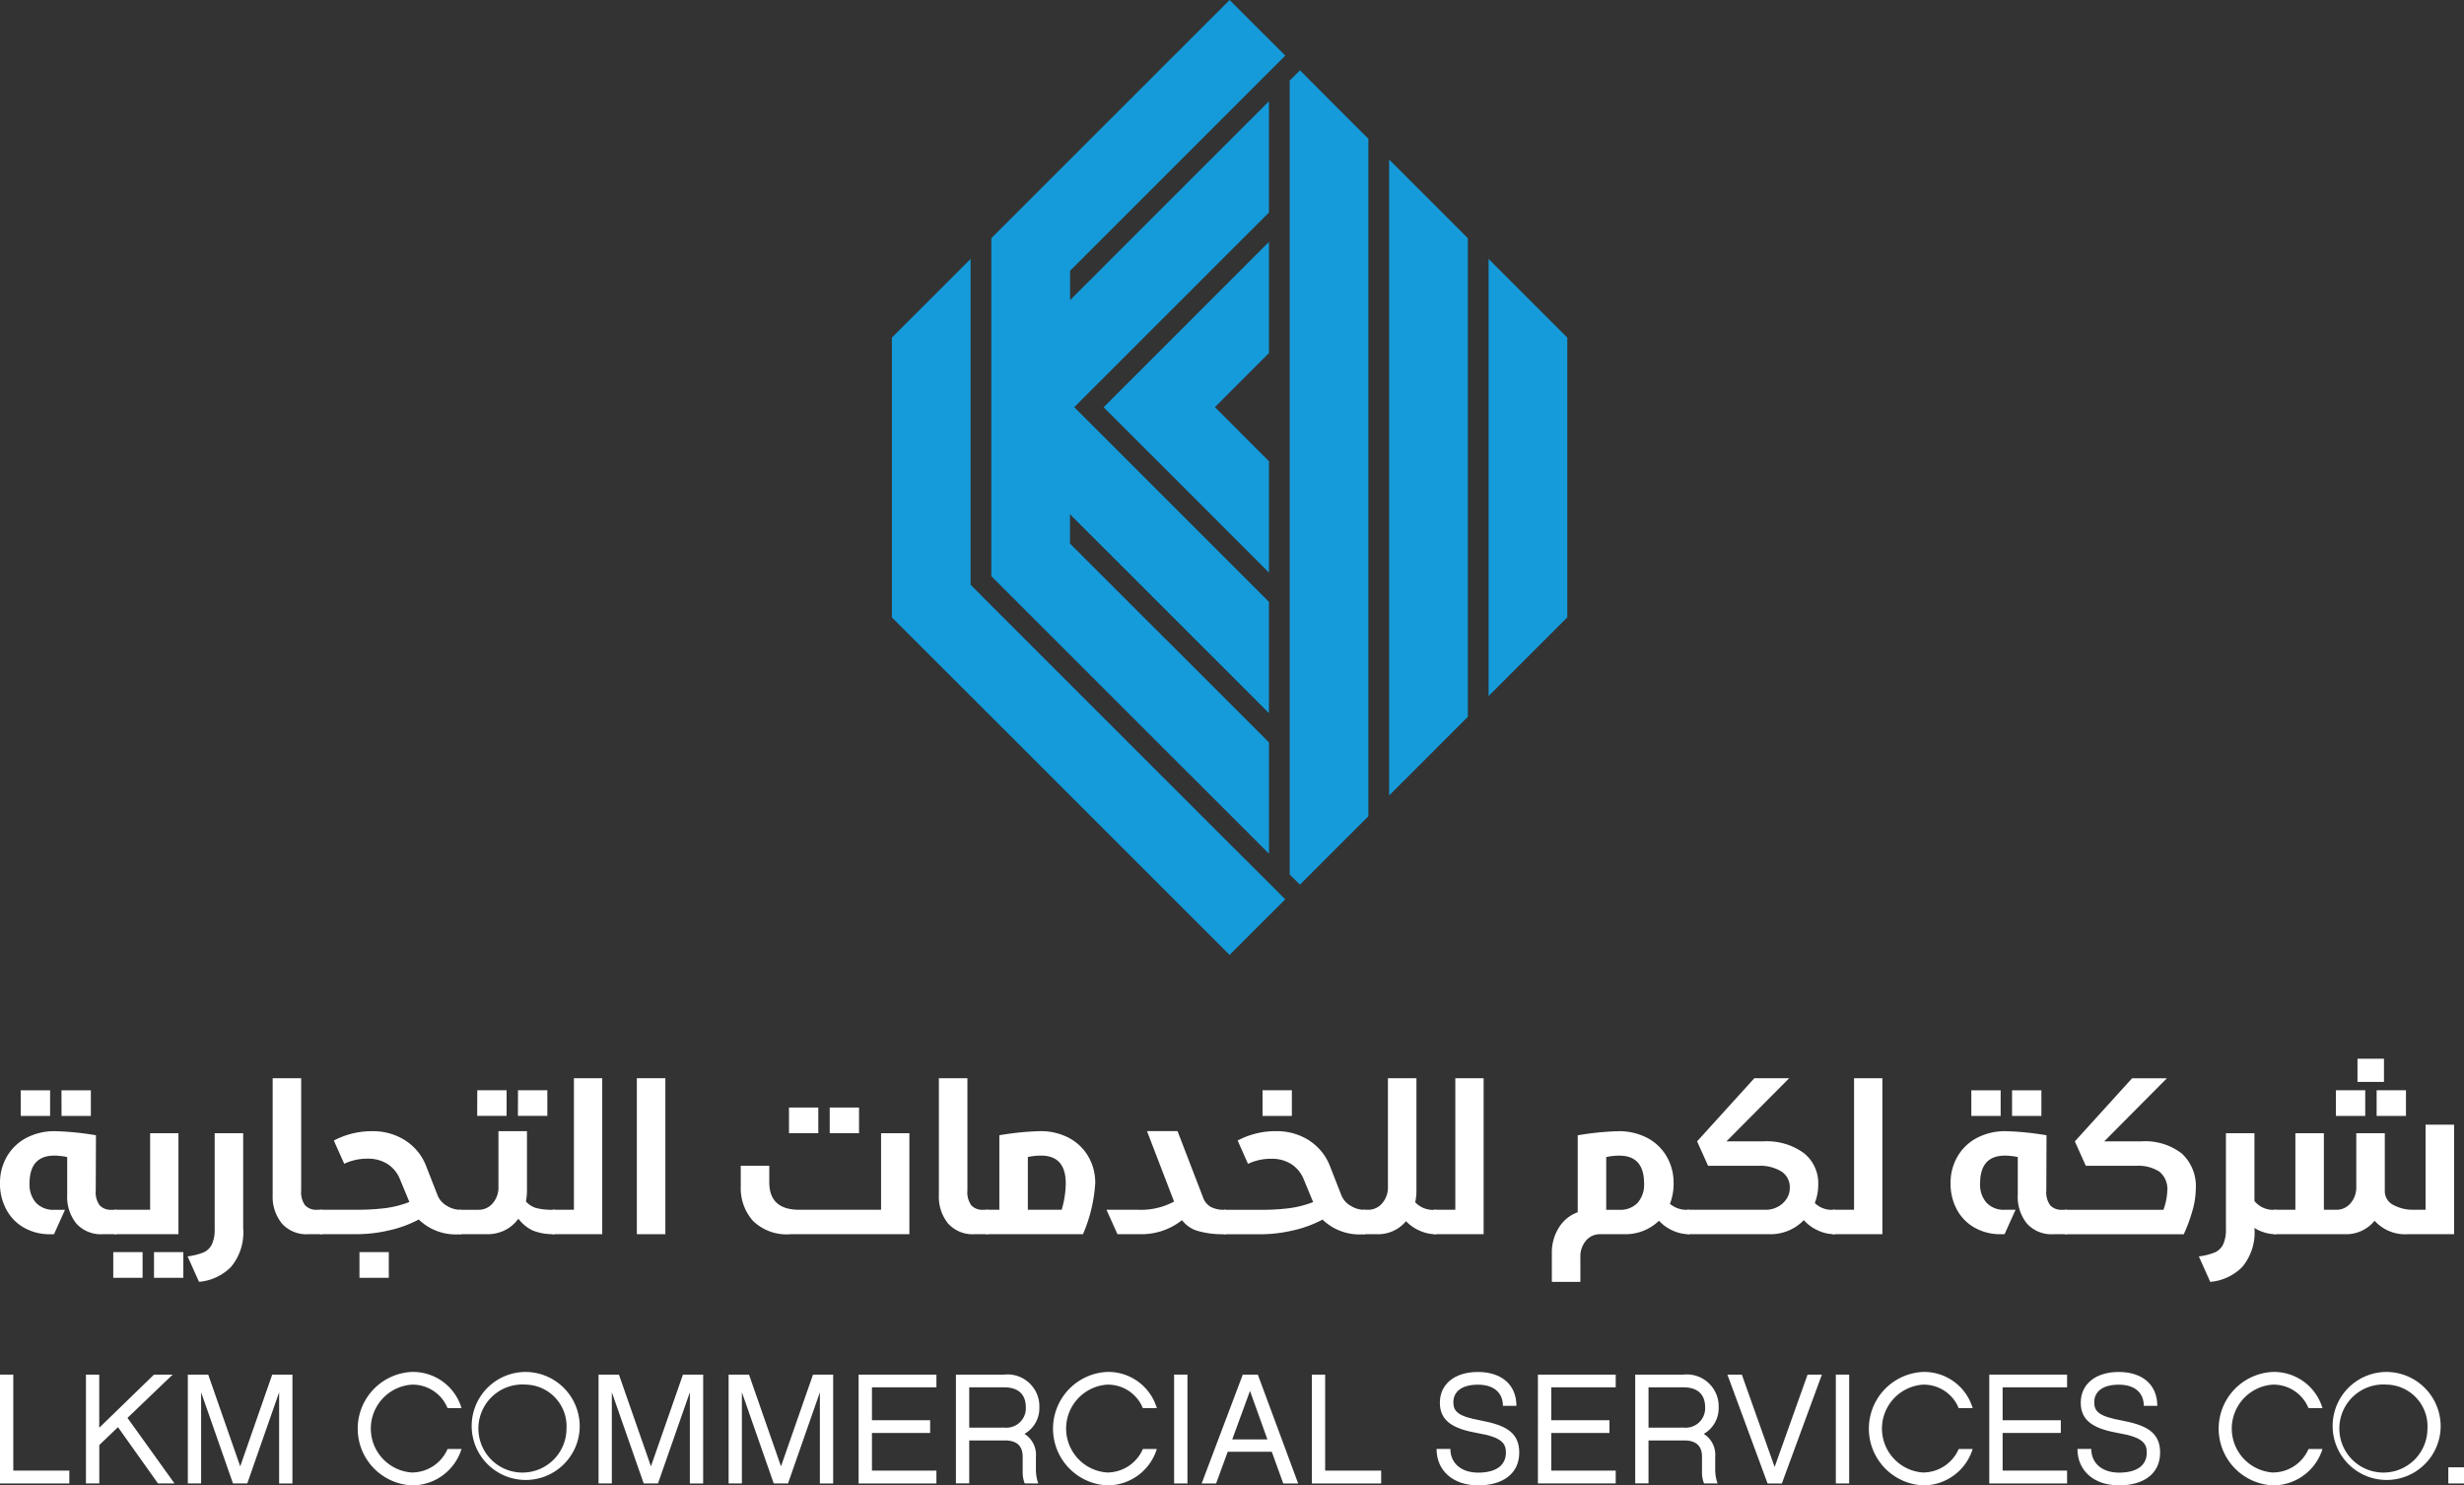 <svg xmlns="http://www.w3.org/2000/svg" width="241.007" height="145.312" viewBox="0 0 241.007 145.312"><rect x="0" y="0" width="241.007" height="145.312" fill="#333333" stroke="none"/><g id="Logo-f" transform="translate(-1388 -6274)"><path id="Path_1899" data-name="Path 1899" d="M9.386,102.092l-.021,5.4a2.167,2.167,0,0,0,.389,1.464,1.466,1.466,0,0,0,1.144.429h.4a.166.166,0,0,1,.158.069.262.262,0,0,1,.04.13v1.991a.262.262,0,0,1-.04.131.166.166,0,0,1-.158.069H10.063a3.238,3.238,0,0,1-2.59-1.036,4.145,4.145,0,0,1-.9-2.808v-3.706a6.454,6.454,0,0,0-1.254-.139q-2.429,0-2.43,2.728A2.686,2.686,0,0,0,3.52,108.7a2.315,2.315,0,0,0,1.8.687H6.357l-1.075,2.39h-.4a5.056,5.056,0,0,1-2.49-.617A4.452,4.452,0,0,1,.641,109.4,5.27,5.27,0,0,1,0,106.774a5.082,5.082,0,0,1,.677-2.6,4.755,4.755,0,0,1,1.9-1.823,5.915,5.915,0,0,1,2.839-.656,28.228,28.228,0,0,1,3.964.4m-7.351-4.4H4.9v2.51H2.035Zm3.984,0H8.887v2.51H6.019Z" transform="translate(1388 6282.969)" fill="#fff"></path><path id="Path_1900" data-name="Path 1900" d="M10.146,113.173h2.869v2.51H10.146Zm.221-1.753a.168.168,0,0,1-.159-.069.274.274,0,0,1-.04-.131v-1.991a.274.274,0,0,1,.04-.13.168.168,0,0,1,.159-.069h3.386v-7.49h2.769v9.88Zm3.765,1.753H17v2.51H14.131Z" transform="translate(1388.932 6283.323)" fill="#fff"></path><path id="Path_1901" data-name="Path 1901" d="M21.039,114.636a5.027,5.027,0,0,1-3.116,1.444l-1.117-2.49a6.217,6.217,0,0,0,1.534-.379,1.637,1.637,0,0,0,.837-.786,3.416,3.416,0,0,0,.278-1.524V101.54h2.788v9.282a5.259,5.259,0,0,1-1.205,3.815" transform="translate(1389.543 6283.323)" fill="#fff"></path><path id="Path_1902" data-name="Path 1902" d="M27.609,109.053a1.468,1.468,0,0,0,1.146.429h.4a.171.171,0,0,1,.16.069.284.284,0,0,1,.039.13v1.991a.284.284,0,0,1-.039.131.171.171,0,0,1-.16.069H27.918a3.223,3.223,0,0,1-2.59-1.046,4.156,4.156,0,0,1-.9-2.8V96.613h2.788v10.976a2.173,2.173,0,0,0,.388,1.464" transform="translate(1390.243 6282.871)" fill="#fff"></path><path id="Path_1903" data-name="Path 1903" d="M37.049,102.284a5.2,5.2,0,0,1,2.022,2.52l1.075,2.748a2.1,2.1,0,0,0,.926,1.1,2.559,2.559,0,0,0,1.325.4.169.169,0,0,1,.159.069.271.271,0,0,1,.039.13v1.991a.272.272,0,0,1-.039.131.169.169,0,0,1-.159.069A5.216,5.216,0,0,1,38.334,110a11.485,11.485,0,0,1-2.908,1.065,13.984,13.984,0,0,1-3.128.369H28.773a.169.169,0,0,1-.159-.069.274.274,0,0,1-.04-.131v-1.991a.274.274,0,0,1,.04-.13.169.169,0,0,1,.159-.069H32.3a22.353,22.353,0,0,0,2.72-.15,10.128,10.128,0,0,0,2.4-.608l-.916-2.211a3.153,3.153,0,0,0-1.215-1.5,3.522,3.522,0,0,0-1.952-.527,5.217,5.217,0,0,0-2.291.5l-1.016-2.272a7.86,7.86,0,0,1,3.725-.915,5.841,5.841,0,0,1,3.3.926M32.537,113.19h2.868v2.51H32.537Z" transform="translate(1390.623 6283.306)" fill="#fff"></path><path id="Path_1904" data-name="Path 1904" d="M47.666,108.567a2.2,2.2,0,0,0,1,.646,6.329,6.329,0,0,0,1.713.17.168.168,0,0,1,.159.069.26.26,0,0,1,.039.13v1.991a.26.26,0,0,1-.039.131.168.168,0,0,1-.159.069,5.384,5.384,0,0,1-2.012-.348,3.887,3.887,0,0,1-1.434-1.166,3.584,3.584,0,0,1-1.3,1.116,3.8,3.8,0,0,1-1.743.4h-2.63a.166.166,0,0,1-.158-.069.262.262,0,0,1-.04-.131v-1.991a.262.262,0,0,1,.04-.13.166.166,0,0,1,.158-.069h1.793a1.779,1.779,0,0,0,1.365-.628,2.382,2.382,0,0,0,.568-1.663v-5.4h2.788v5.836a5.679,5.679,0,0,1-.1,1.036m-4.76-10.876h2.868v2.51H42.906Zm3.983,0h2.868v2.51H46.889Z" transform="translate(1391.769 6282.969)" fill="#fff"></path><path id="Path_1905" data-name="Path 1905" d="M49.608,111.872a.169.169,0,0,1-.159-.069.274.274,0,0,1-.04-.131v-1.991a.274.274,0,0,1,.04-.13.169.169,0,0,1,.159-.069H51.6V96.613h2.769v15.259Z" transform="translate(1392.536 6282.871)" fill="#fff"></path><rect id="Rectangle_3243" data-name="Rectangle 3243" width="2.788" height="15.259" transform="translate(1450.291 6379.483)" fill="#fff"></rect><path id="Path_1906" data-name="Path 1906" d="M71.237,111.631a4.708,4.708,0,0,1-3.7-1.324,4.812,4.812,0,0,1-1.176-3.317v-2.052h2.79v1.614q0,2.688,2.928,2.689h8.007v-7.49h2.769v9.88Zm-.158-12.39h2.868v2.51H71.079Zm3.983,0H77.93v2.51H75.062Z" transform="translate(1394.093 6283.112)" fill="#fff"></path><path id="Path_1907" data-name="Path 1907" d="M87.286,109.053a1.468,1.468,0,0,0,1.146.429h.4a.171.171,0,0,1,.16.069.284.284,0,0,1,.039.13v1.991a.284.284,0,0,1-.039.131.171.171,0,0,1-.16.069H87.6a3.223,3.223,0,0,1-2.59-1.046,4.156,4.156,0,0,1-.9-2.8V96.613H86.9v10.976a2.173,2.173,0,0,0,.388,1.464" transform="translate(1395.723 6282.871)" fill="#fff"></path><path id="Path_1908" data-name="Path 1908" d="M96.447,102.014a4.752,4.752,0,0,1,1.9,1.823,5.082,5.082,0,0,1,.677,2.6,14.933,14.933,0,0,1-1.2,5H88.45a.167.167,0,0,1-.159-.069.274.274,0,0,1-.04-.131v-1.991a.274.274,0,0,1,.04-.13.167.167,0,0,1,.159-.069h1.194v-7.291a28.2,28.2,0,0,1,3.964-.4,5.918,5.918,0,0,1,2.839.656m-4.015,1.872v5.16H95.74a9.27,9.27,0,0,0,.4-2.57q0-2.728-2.43-2.728a6.147,6.147,0,0,0-1.275.139" transform="translate(1396.103 6283.306)" fill="#fff"></path><path id="Path_1909" data-name="Path 1909" d="M109.3,108.757a2.785,2.785,0,0,0,1.393.289.17.17,0,0,1,.161.069.271.271,0,0,1,.039.13v1.991a.272.272,0,0,1-.039.131.17.17,0,0,1-.161.069,8.742,8.742,0,0,1-2.678-.329,2.937,2.937,0,0,1-1.5-1.046,6.366,6.366,0,0,1-3.884,1.375H100.2l-1.075-2.39h3.088a6.827,6.827,0,0,0,3.524-.8l-2.648-6.892h2.987l2.489,6.472a1.717,1.717,0,0,0,.738.927" transform="translate(1397.101 6283.306)" fill="#fff"></path><path id="Path_1910" data-name="Path 1910" d="M118.017,102.621a5.2,5.2,0,0,1,2.022,2.52l1.075,2.748a2.1,2.1,0,0,0,.926,1.1,2.556,2.556,0,0,0,1.325.4.17.17,0,0,1,.159.069.271.271,0,0,1,.039.13v1.991a.271.271,0,0,1-.039.131.17.17,0,0,1-.159.069,5.218,5.218,0,0,1-4.065-1.434,11.469,11.469,0,0,1-2.908,1.065,13.967,13.967,0,0,1-3.127.369h-3.525a.168.168,0,0,1-.159-.069.274.274,0,0,1-.04-.131v-1.991a.274.274,0,0,1,.04-.13.168.168,0,0,1,.159-.069h3.525a22.321,22.321,0,0,0,2.719-.15,10.123,10.123,0,0,0,2.4-.608l-.916-2.211a3.155,3.155,0,0,0-1.216-1.5,3.52,3.52,0,0,0-1.952-.527,5.216,5.216,0,0,0-2.29.5L111,102.61a7.857,7.857,0,0,1,3.725-.915,5.846,5.846,0,0,1,3.3.926m-4.591-4.93h2.868v2.51h-2.868Z" transform="translate(1398.057 6282.969)" fill="#fff"></path><path id="Path_1911" data-name="Path 1911" d="M127.219,108.745a2.346,2.346,0,0,0,1.933.737.168.168,0,0,1,.159.069.271.271,0,0,1,.039.13v1.993a.271.271,0,0,1-.039.13.168.168,0,0,1-.159.069,3.8,3.8,0,0,1-1.435-.319,4.06,4.06,0,0,1-1.393-.956,3.567,3.567,0,0,1-2.869,1.275H122.22a.169.169,0,0,1-.159-.069.274.274,0,0,1-.04-.13v-1.993a.274.274,0,0,1,.04-.13.169.169,0,0,1,.159-.069h.4a1.78,1.78,0,0,0,1.364-.627,2.387,2.387,0,0,0,.569-1.664V96.614h2.787V107.63a5.121,5.121,0,0,1-.119,1.115" transform="translate(1399.203 6282.871)" fill="#fff"></path><path id="Path_1912" data-name="Path 1912" d="M128.569,111.872a.169.169,0,0,1-.159-.069.274.274,0,0,1-.04-.131v-1.991a.274.274,0,0,1,.04-.13.169.169,0,0,1,.159-.069h1.991V96.613h2.769v15.259Z" transform="translate(1399.786 6282.871)" fill="#fff"></path><path id="Path_1913" data-name="Path 1913" d="M148.356,102.014a4.752,4.752,0,0,1,1.9,1.823,5.082,5.082,0,0,1,.677,2.6,5.426,5.426,0,0,1-.358,2.031,2.524,2.524,0,0,0,1.793.579.168.168,0,0,1,.159.069.271.271,0,0,1,.039.13v1.991a.272.272,0,0,1-.039.131.168.168,0,0,1-.159.069,3.828,3.828,0,0,1-1.464-.329,4.067,4.067,0,0,1-1.4-.986,4.736,4.736,0,0,1-3.408,1.315h-2.369a1.761,1.761,0,0,0-1.355.617,2.406,2.406,0,0,0-.557,1.674V116.1h-2.79v-2.81a4.567,4.567,0,0,1,.688-2.5,3.582,3.582,0,0,1,1.842-1.5v-7.529a28.213,28.213,0,0,1,3.964-.4,5.918,5.918,0,0,1,2.839.656m-4.014,1.872v5.16h1.275a2.318,2.318,0,0,0,1.8-.687,2.69,2.69,0,0,0,.628-1.883q0-2.728-2.429-2.728a6.131,6.131,0,0,0-1.275.139" transform="translate(1400.764 6283.306)" fill="#fff"></path><path id="Path_1914" data-name="Path 1914" d="M158.615,102.789a6.155,6.155,0,0,1,3.934,1.135,3.757,3.757,0,0,1,1.424,3.107,4.847,4.847,0,0,1-.337,1.793,2.378,2.378,0,0,0,1.852.657.166.166,0,0,1,.158.069.264.264,0,0,1,.041.13v1.993a.264.264,0,0,1-.041.13.166.166,0,0,1-.158.069,3.81,3.81,0,0,1-1.5-.348,4.141,4.141,0,0,1-1.424-1.025,4.514,4.514,0,0,1-3.306,1.373h-7.988a.167.167,0,0,1-.159-.069.274.274,0,0,1-.04-.13v-1.993a.274.274,0,0,1,.04-.13.167.167,0,0,1,.159-.069h7.609a2.4,2.4,0,0,0,1.116-.278,2.3,2.3,0,0,0,.866-.768,1.9,1.9,0,0,0,.33-1.085,1.817,1.817,0,0,0-.837-1.625,4.025,4.025,0,0,0-2.231-.547H153.2l-1.075-2.39,5.6-6.175h3.406l-6.135,6.175Z" transform="translate(1401.87 6282.871)" fill="#fff"></path><path id="Path_1915" data-name="Path 1915" d="M164.291,111.872a.169.169,0,0,1-.159-.069.274.274,0,0,1-.04-.131v-1.991a.274.274,0,0,1,.04-.13.169.169,0,0,1,.159-.069h1.991V96.613h2.769v15.259Z" transform="translate(1403.066 6282.871)" fill="#fff"></path><path id="Path_1916" data-name="Path 1916" d="M184.129,102.092l-.021,5.4a2.166,2.166,0,0,0,.389,1.464,1.467,1.467,0,0,0,1.145.429h.4a.166.166,0,0,1,.158.069.262.262,0,0,1,.04.13v1.991a.262.262,0,0,1-.04.131.166.166,0,0,1-.158.069h-1.235a3.238,3.238,0,0,1-2.59-1.036,4.145,4.145,0,0,1-.9-2.808v-3.706a6.473,6.473,0,0,0-1.256-.139q-2.429,0-2.429,2.728a2.685,2.685,0,0,0,.628,1.883,2.316,2.316,0,0,0,1.8.687H181.1l-1.075,2.39h-.4a5.049,5.049,0,0,1-2.489-.617,4.448,4.448,0,0,1-1.753-1.753,5.27,5.27,0,0,1-.638-2.629,5.082,5.082,0,0,1,.677-2.6,4.754,4.754,0,0,1,1.9-1.823,5.918,5.918,0,0,1,2.839-.656,28.228,28.228,0,0,1,3.964.4m-7.351-4.4h2.868v2.51h-2.868Zm3.984,0h2.868v2.51h-2.868Z" transform="translate(1404.044 6282.969)" fill="#fff"></path><path id="Path_1917" data-name="Path 1917" d="M192.458,102.789a5.85,5.85,0,0,1,3.983,1.2,4.348,4.348,0,0,1,1.355,3.446,8.083,8.083,0,0,1-.378,2.31,15.17,15.17,0,0,1-.8,2.131H185.108a.167.167,0,0,1-.159-.069.274.274,0,0,1-.04-.13v-1.993a.274.274,0,0,1,.04-.13.167.167,0,0,1,.159-.069h9.521a5.871,5.871,0,0,0,.379-1.852,2.176,2.176,0,0,0-.777-1.883,3.813,3.813,0,0,0-2.27-.568h-4.921l-1.075-2.39,5.6-6.175h3.406l-6.135,6.175Z" transform="translate(1404.977 6282.871)" fill="#fff"></path><path id="Path_1918" data-name="Path 1918" d="M204.595,109.11a.311.311,0,0,1,.039.119v1.993a.271.271,0,0,1-.039.13.168.168,0,0,1-.159.069,3.921,3.921,0,0,1-2.011-.617v.019a5.254,5.254,0,0,1-1.206,3.815,5.023,5.023,0,0,1-3.116,1.446l-1.117-2.492a6.233,6.233,0,0,0,1.535-.378,1.645,1.645,0,0,0,.836-.787,3.414,3.414,0,0,0,.278-1.523V101.54h2.79v6.634a2.342,2.342,0,0,0,2.011.856.16.16,0,0,1,.159.08" transform="translate(1406.086 6283.323)" fill="#fff"></path><path id="Path_1919" data-name="Path 1919" d="M216.814,112.033a4.019,4.019,0,0,1-3.247-1.315,3.573,3.573,0,0,1-2.888,1.315h-6.852a.167.167,0,0,1-.159-.069.274.274,0,0,1-.04-.131v-1.991a.274.274,0,0,1,.04-.13.167.167,0,0,1,.159-.069h1.991v-7.49h2.788v7.49h1.235a1.776,1.776,0,0,0,1.365-.628,2.382,2.382,0,0,0,.568-1.663v-5.2h2.79v5.757a1.519,1.519,0,0,0,.9,1.294,3.929,3.929,0,0,0,1.853.439h1.235v-8.326h2.79v10.716Zm-7.031-14.082h2.868v2.51h-2.868Zm2.11-3.088h2.59v2.271h-2.59Zm1.872,3.088h2.869v2.51h-2.869Z" transform="translate(1406.696 6282.71)" fill="#fff"></path><path id="Path_1920" data-name="Path 1920" d="M6.781,133.819H0V123.17H1.3v9.391H6.781Z" transform="translate(1388 6285.309)" fill="#fff"></path><path id="Path_1921" data-name="Path 1921" d="M9.006,130.059v3.759H7.7V123.17h1.3v5.2l5.354-5.2h1.827l-4.42,4.235,4.6,6.413H14.745l-3.913-5.508Z" transform="translate(1388.707 6285.309)" fill="#fff"></path><path id="Path_1922" data-name="Path 1922" d="M27.057,133.819h-1.3V124.9l-3.115,8.915h-1.4L18.127,124.9v8.915h-1.3V123.17h1.994l3.13,8.976,3.131-8.976h1.978Z" transform="translate(1389.545 6285.309)" fill="#fff"></path><path id="Path_1923" data-name="Path 1923" d="M37.322,134.025a5.554,5.554,0,0,1,0-11.094,4.952,4.952,0,0,1,4.879,3.544H40.835a3.688,3.688,0,0,0-3.513-2.3,4.308,4.308,0,0,0,0,8.593,3.805,3.805,0,0,0,3.513-2.3H42.2a5.054,5.054,0,0,1-4.879,3.56" transform="translate(1390.942 6285.287)" fill="#fff"></path><path id="Path_1924" data-name="Path 1924" d="M52.818,128.47a5.284,5.284,0,1,1-5.278-5.539,5.321,5.321,0,0,1,5.278,5.539m-1.288,0a4.078,4.078,0,0,0-3.989-4.3,4.309,4.309,0,1,0,3.989,4.3" transform="translate(1391.88 6285.287)" fill="#fff"></path><path id="Path_1925" data-name="Path 1925" d="M63.852,133.819h-1.3V124.9l-3.115,8.915h-1.4L54.922,124.9v8.915h-1.3V123.17h1.994l3.13,8.976,3.131-8.976h1.978Z" transform="translate(1392.923 6285.309)" fill="#fff"></path><path id="Path_1926" data-name="Path 1926" d="M75.5,133.819H74.2V124.9l-3.115,8.915h-1.4L66.573,124.9v8.915h-1.3V123.17h1.994l3.13,8.976,3.131-8.976H75.5Z" transform="translate(1393.993 6285.309)" fill="#fff"></path><path id="Path_1927" data-name="Path 1927" d="M84.531,123.17v1.244H78.225v3.222h5.692v1.242H78.225v3.683h6.305v1.258h-7.61V123.17Z" transform="translate(1395.062 6285.309)" fill="#fff"></path><path id="Path_1928" data-name="Path 1928" d="M93.688,133.818h-1.32a2.938,2.938,0,0,1-.2-1.151V131.21c0-1.028-.537-1.6-1.749-1.6H86.938v4.2h-1.3V123.17h4.71a3.118,3.118,0,0,1,3.451,3.222,2.885,2.885,0,0,1-1.458,2.578,2.4,2.4,0,0,1,1.121,2.24v1.319a4.209,4.209,0,0,0,.229,1.289m-3.3-5.462a1.9,1.9,0,0,0,2.086-1.964c0-1.38-.829-1.978-2.132-1.978H86.938v3.943Z" transform="translate(1395.862 6285.309)" fill="#fff"></path><path id="Path_1929" data-name="Path 1929" d="M99.612,134.025a5.554,5.554,0,0,1,0-11.094,4.952,4.952,0,0,1,4.879,3.544h-1.366a3.688,3.688,0,0,0-3.513-2.3,4.308,4.308,0,0,0,0,8.593,3.805,3.805,0,0,0,3.513-2.3h1.366a5.054,5.054,0,0,1-4.879,3.56" transform="translate(1396.661 6285.287)" fill="#fff"></path><rect id="Rectangle_3244" data-name="Rectangle 3244" width="1.304" height="10.648" transform="translate(1502.841 6408.479)" fill="#fff"></rect><path id="Path_1930" data-name="Path 1930" d="M110.2,130.719l-1.135,3.1h-1.412l4.021-10.648h1.472l3.944,10.648h-1.458l-1.12-3.1Zm2.179-5.953-1.734,4.741h3.437Z" transform="translate(1397.884 6285.309)" fill="#fff"></path><path id="Path_1931" data-name="Path 1931" d="M124.306,133.819h-6.781V123.17h1.3v9.391h5.478Z" transform="translate(1398.79 6285.309)" fill="#fff"></path><path id="Path_1932" data-name="Path 1932" d="M132.763,134.025c-2.454,0-4.066-1.428-4.066-3.56h1.351c0,1.427,1.1,2.317,2.715,2.317,1.827,0,2.716-.766,2.716-1.964,0-.89-.4-1.5-2.746-1.9-2.364-.415-3.714-1.151-3.714-2.976s1.458-3.008,3.714-3.008c2.331,0,3.774,1.258,3.774,3.315h-1.32c0-1.244-.844-2.071-2.44-2.071-1.642,0-2.409.721-2.409,1.719,0,.92.49,1.38,2.671,1.78,2.331.444,3.774,1.1,3.774,3.144,0,2.088-1.642,3.208-4.021,3.208" transform="translate(1399.816 6285.287)" fill="#fff"></path><path id="Path_1933" data-name="Path 1933" d="M145.386,123.17v1.244h-6.305v3.222h5.692v1.242h-5.692v3.683h6.305v1.258h-7.61V123.17Z" transform="translate(1400.65 6285.309)" fill="#fff"></path><path id="Path_1934" data-name="Path 1934" d="M154.545,133.818h-1.32a2.938,2.938,0,0,1-.2-1.151V131.21c0-1.028-.537-1.6-1.749-1.6h-3.483v4.2h-1.3V123.17h4.71a3.118,3.118,0,0,1,3.451,3.222,2.885,2.885,0,0,1-1.458,2.578,2.4,2.4,0,0,1,1.121,2.24v1.319a4.209,4.209,0,0,0,.229,1.289m-3.3-5.462a1.9,1.9,0,0,0,2.086-1.964c0-1.38-.829-1.978-2.132-1.978h-3.406v3.943Z" transform="translate(1401.45 6285.309)" fill="#fff"></path><path id="Path_1935" data-name="Path 1935" d="M160.079,133.819h-1.4l-3.928-10.648h1.412l3.207,9.037,3.222-9.037h1.4Z" transform="translate(1402.209 6285.309)" fill="#fff"></path><rect id="Rectangle_3245" data-name="Rectangle 3245" width="1.304" height="10.648" transform="translate(1567.566 6408.479)" fill="#fff"></rect><path id="Path_1936" data-name="Path 1936" d="M172.7,134.025a5.554,5.554,0,0,1,0-11.094,4.952,4.952,0,0,1,4.879,3.544h-1.366a3.688,3.688,0,0,0-3.513-2.3,4.308,4.308,0,0,0,0,8.593,3.805,3.805,0,0,0,3.513-2.3h1.366a5.054,5.054,0,0,1-4.879,3.56" transform="translate(1403.371 6285.287)" fill="#fff"></path><path id="Path_1937" data-name="Path 1937" d="M185.822,123.17v1.244h-6.305v3.222h5.692v1.242h-5.692v3.683h6.305v1.258h-7.61V123.17Z" transform="translate(1404.362 6285.309)" fill="#fff"></path><path id="Path_1938" data-name="Path 1938" d="M190.176,134.025c-2.454,0-4.066-1.428-4.066-3.56h1.351c0,1.427,1.1,2.317,2.715,2.317,1.827,0,2.716-.766,2.716-1.964,0-.89-.4-1.5-2.746-1.9-2.364-.415-3.714-1.151-3.714-2.976s1.458-3.008,3.714-3.008c2.331,0,3.774,1.258,3.774,3.315H192.6c0-1.244-.844-2.071-2.44-2.071-1.642,0-2.409.721-2.409,1.719,0,.92.49,1.38,2.671,1.78,2.331.444,3.774,1.1,3.774,3.144,0,2.088-1.642,3.208-4.021,3.208" transform="translate(1405.088 6285.287)" fill="#fff"></path><path id="Path_1939" data-name="Path 1939" d="M204.037,134.025a5.554,5.554,0,0,1,0-11.094,4.952,4.952,0,0,1,4.879,3.544H207.55a3.688,3.688,0,0,0-3.513-2.3,4.308,4.308,0,0,0,0,8.593,3.805,3.805,0,0,0,3.513-2.3h1.366a5.054,5.054,0,0,1-4.879,3.56" transform="translate(1406.249 6285.287)" fill="#fff"></path><path id="Path_1940" data-name="Path 1940" d="M219.533,128.47a5.284,5.284,0,1,1-5.278-5.539,5.321,5.321,0,0,1,5.278,5.539m-1.288,0a4.078,4.078,0,0,0-3.989-4.3,4.309,4.309,0,1,0,3.989,4.3" transform="translate(1407.187 6285.287)" fill="#fff"></path><rect id="Rectangle_3246" data-name="Rectangle 3246" width="1.534" height="1.58" transform="translate(1627.473 6417.547)" fill="#fff"></rect><path id="Path_1941" data-name="Path 1941" d="M116.539,85.972l4.772-4.772,1.926-1.926V13l-1.926-1.923L116.539,6.3l-1,1V84.971Z" transform="translate(1398.608 6274.579)" fill="#159ada"></path><path id="Path_1942" data-name="Path 1942" d="M132.146,21.992V68.814l-2.668,2.668-1.436,1.437-3.594,3.593V14.294l5.03,5.03.745.745Z" transform="translate(1399.426 6275.313)" fill="#159ada"></path><path id="Path_1943" data-name="Path 1943" d="M141.056,30.9V58.268l-1.924,1.924-3.593,3.594L134.1,65.222l-.745.744V23.2l5.773,5.774,1.85,1.85Z" transform="translate(1400.244 6276.13)" fill="#159ada"></path><path id="Path_1944" data-name="Path 1944" d="M96.921,26.079l1.436-1.435.18-.181,10.781-10.781,1.36-1.36.669-.67.766-.765,3.849-3.85,1.6-1.593-1.489-1.489-.106-.106L112.114,0l-3.849,3.849-.106.106-2.924,2.924-4.773,4.773-1.925,1.925-.106.106-.075.074-1.85,1.851-5.029,5.029-.745.745L88.809,23.3V56.368l2.668,2.669,1.436,1.435,1.85,1.851,1.744,1.743,7.984,7.984.745.745,1,1,.436.436,1.6,1.594,3.849,3.849,1.436,1.436.669.669,1.744,1.745V72.636l-2.615-2.616-1.234-1.233-1.436-1.436-2.413-2.414L103.8,60.472l-.181-.18L98.537,55.21,96.92,53.594l-.414-.414V50.308l.255.257,1.594,1.594.181.18.255.255,1,1,6.443,6.443.255.255.18.18,1.851,1.851,3.593,3.592,1.436,1.437,2.413,2.414V58.879l-5.284-5.284-1-1-9.727-9.727-1.414-1.414L96.92,39.837,98.356,38.4l.181-.181,5.081-5.081.181-.181,1.436-1.436.414-.414.585-.585,2.031-2.031,2.413-2.413,1.436-1.436,1.234-1.234,2.029-2.029.586-.586V9.908l-1.744,1.744-.669.669-1.361,1.361-.074.075-3.849,3.848-5.8,5.8-2.668,2.669-1.256,1.256-.18.18-1.851,1.85v-2.87Z" transform="translate(1396.154 6274)" fill="#159ada"></path><path id="Path_1945" data-name="Path 1945" d="M111.19,25.525,107.6,29.118l-.254.254-1.6,1.6-.18.18-.255.255-6.443,6.444,1,1,2.031,2.031,2.413,2.412,1,1,2.031,2.03,2.255,2.254,1.594,1.6,3.849,3.849V43.132l-2.255-2.255-1.594-1.6-.436-.436-1-1,1.436-1.436,3.849-3.85V21.675l-2.413,2.413Z" transform="translate(1397.078 6275.99)" fill="#159ada"></path><path id="Path_1946" data-name="Path 1946" d="M112.932,80.414l-.766-.766-.669-.669-1.36-1.36-1.053-1.053-2.031-2.031-1-1L104.618,72.1l-2.18-2.18-5.113-5.113L92.71,60.193l-.415-.415L90.68,58.162l-1.053-1.053L87.6,55.079V23.2l-.745.748-1.436,1.436-3.594,3.591L79.9,30.9v27.37l.074.074,1.039,1.038L87.6,65.965h0l1.925,1.924.106.106,4.1,4.1,3.593,3.592,1.85,1.851.18.18,1.257,1.256,8.367,8.368.106.1,3.849,3.85,3.849-3.85.106-.1,1.489-1.488Z" transform="translate(1395.336 6276.13)" fill="#159ada"></path></g></svg>